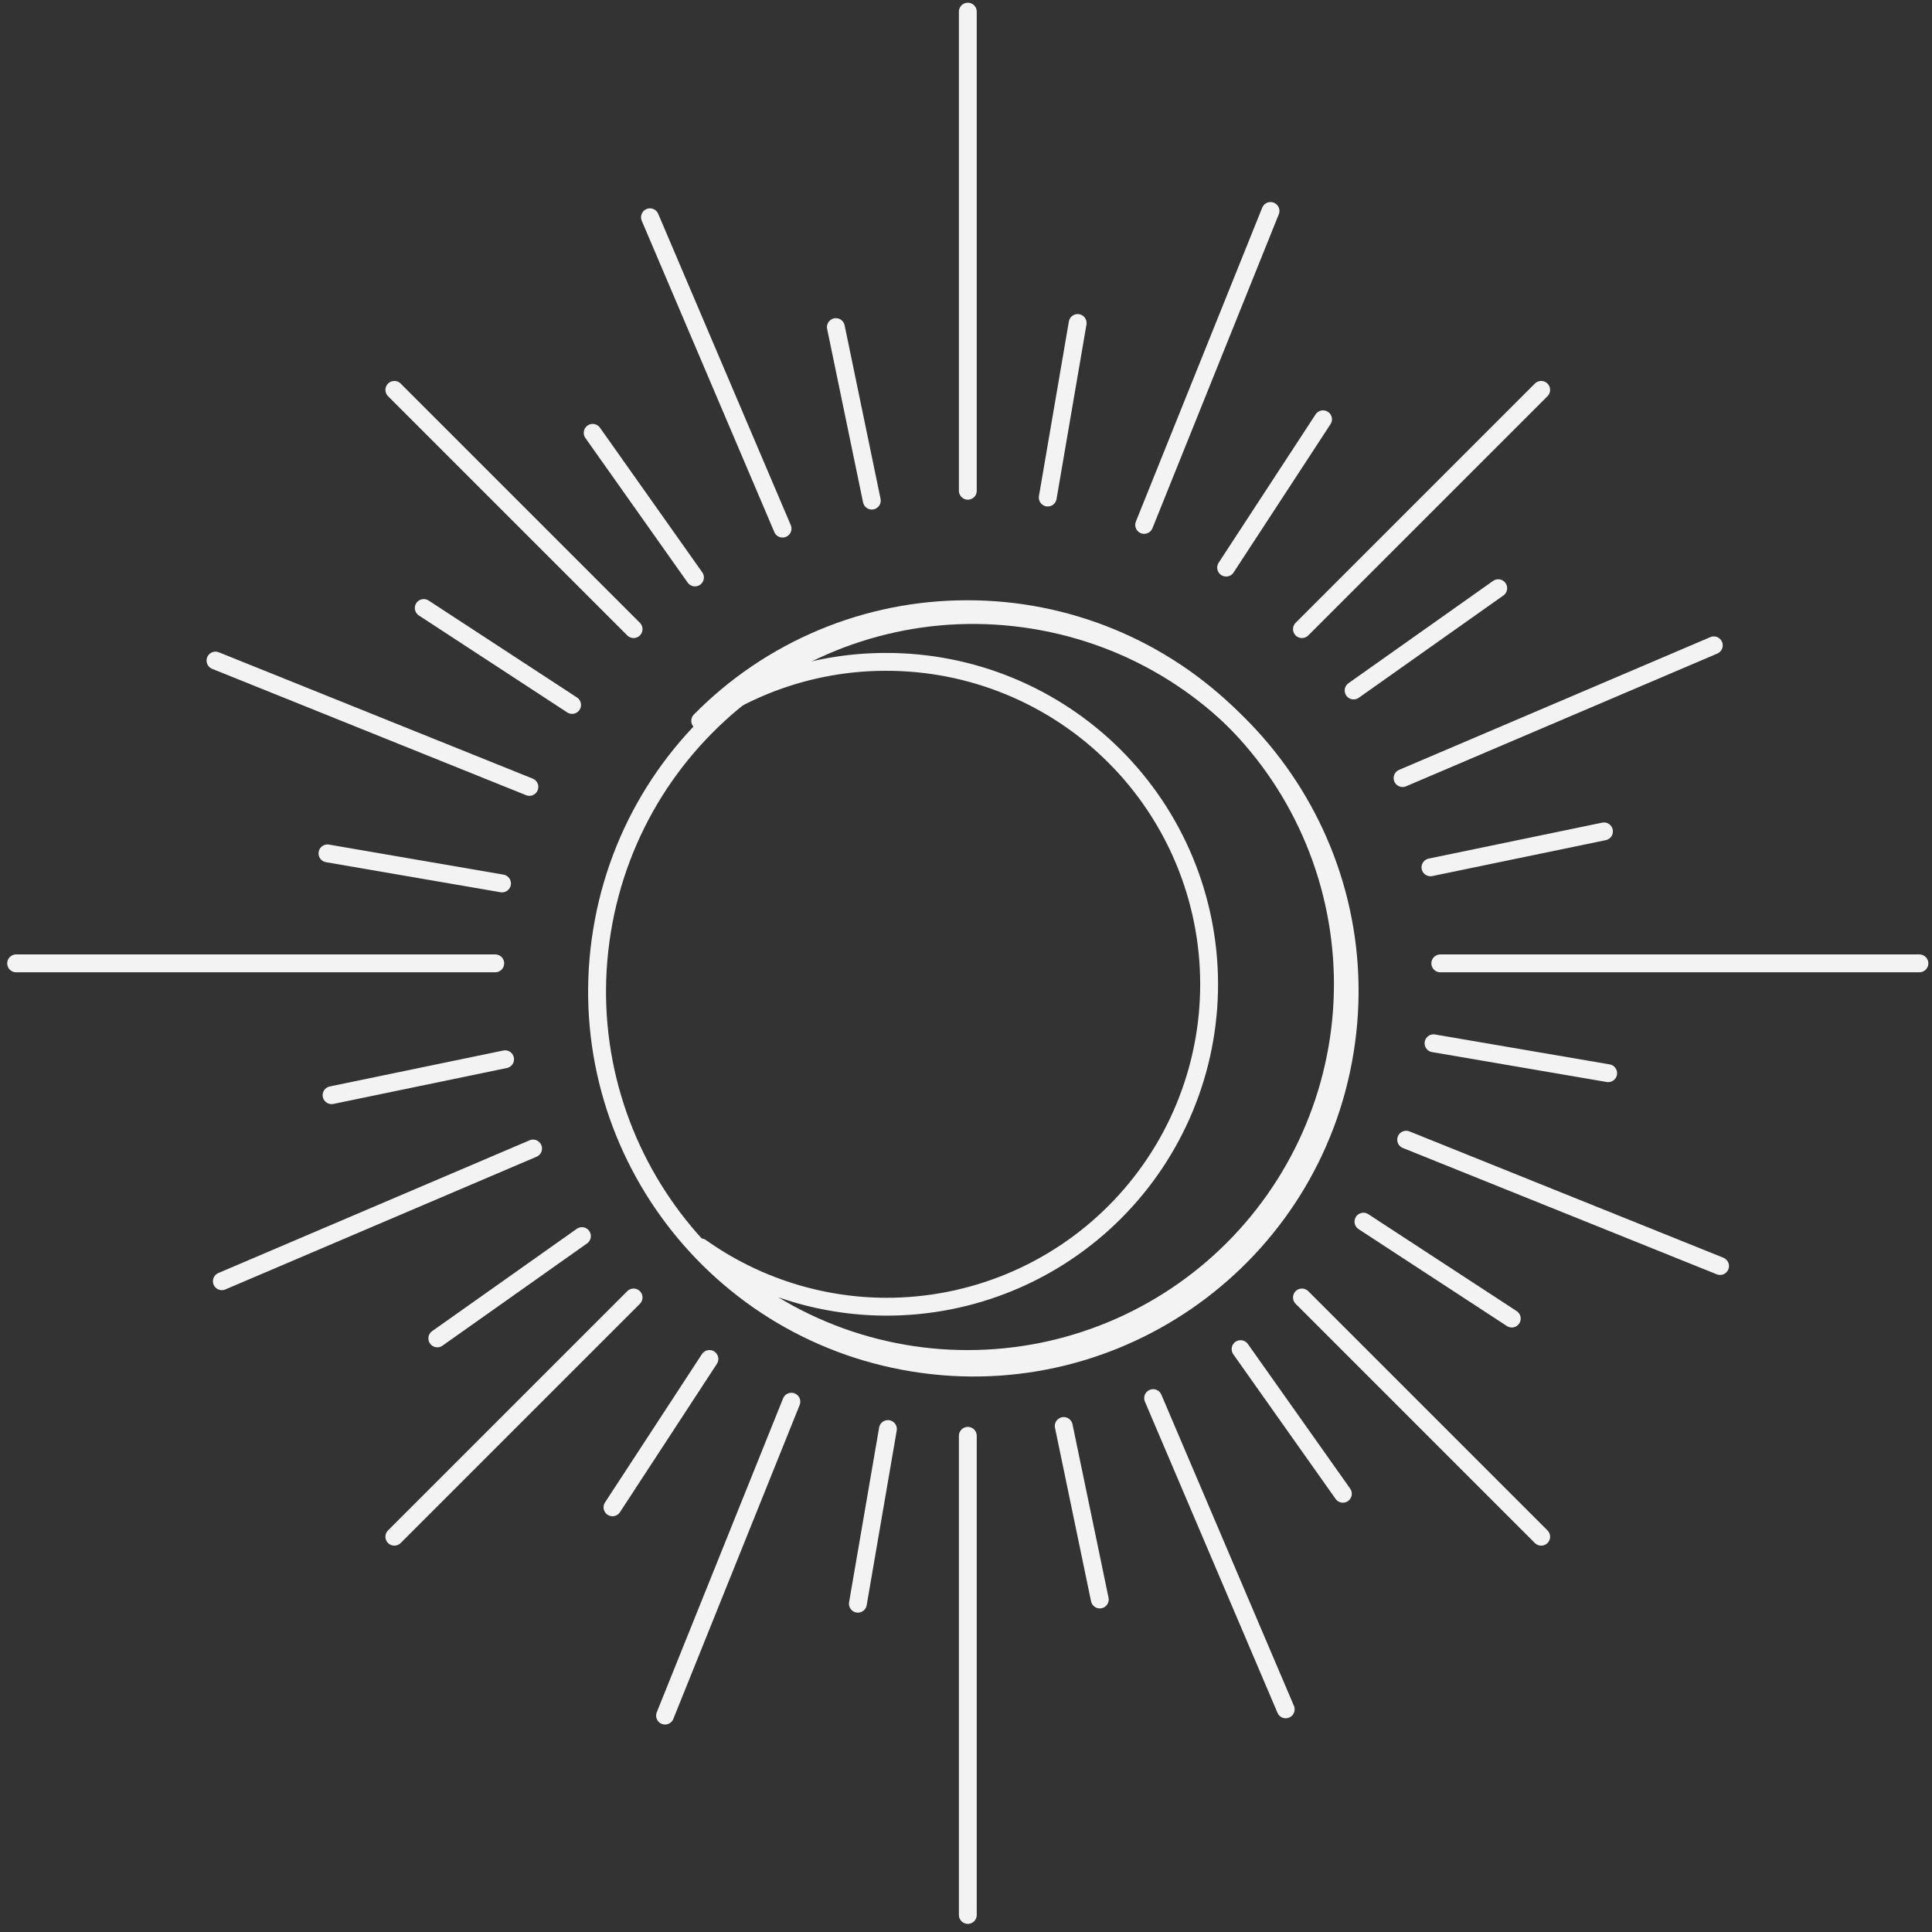 <svg width="184" height="184" viewBox="0 0 184 184" fill="none" xmlns="http://www.w3.org/2000/svg">
<rect x="0" y="0" width="184" height="184" fill="#333333" stroke="none"/>
<path d="M86.983 129.78C67.448 126.623 54.171 108.226 57.328 88.691C60.485 69.155 78.881 55.878 98.417 59.035C117.952 62.193 131.23 80.589 128.072 100.124C124.915 119.66 106.519 132.937 86.983 129.78Z" stroke="#F3F3F3" stroke-width="1.705" stroke-linecap="round" stroke-linejoin="round"/>
<path d="M92.174 46.739V1.109" stroke="#F3F3F3" stroke-width="1.7" stroke-linecap="round" stroke-linejoin="round"/>
<path d="M92.174 182.375V136.745" stroke="#F3F3F3" stroke-width="1.7" stroke-linecap="round" stroke-linejoin="round"/>
<path d="M137.171 91.748H182.801" stroke="#F3F3F3" stroke-width="1.7" stroke-linecap="round" stroke-linejoin="round"/>
<path d="M1.536 91.748H47.166" stroke="#F3F3F3" stroke-width="1.7" stroke-linecap="round" stroke-linejoin="round"/>
<path d="M123.995 59.916L146.779 37.131" stroke="#F3F3F3" stroke-width="1.7" stroke-linecap="round" stroke-linejoin="round"/>
<path d="M37.557 146.354L60.342 123.569" stroke="#F3F3F3" stroke-width="1.7" stroke-linecap="round" stroke-linejoin="round"/>
<path d="M123.995 123.569L146.779 146.354" stroke="#F3F3F3" stroke-width="1.7" stroke-linecap="round" stroke-linejoin="round"/>
<path d="M37.557 37.131L60.342 59.916" stroke="#F3F3F3" stroke-width="1.7" stroke-linecap="round" stroke-linejoin="round"/>
<path d="M108.968 49.991L121 20.094" stroke="#F3F3F3" stroke-width="1.7" stroke-linecap="round" stroke-linejoin="round"/>
<path d="M63.338 163.39L75.369 133.494" stroke="#F3F3F3" stroke-width="1.7" stroke-linecap="round" stroke-linejoin="round"/>
<path d="M133.92 108.542L163.816 120.573" stroke="#F3F3F3" stroke-width="1.7" stroke-linecap="round" stroke-linejoin="round"/>
<path d="M20.522 62.911L50.418 74.943" stroke="#F3F3F3" stroke-width="1.7" stroke-linecap="round" stroke-linejoin="round"/>
<path d="M133.578 74.103L163.219 61.462" stroke="#F3F3F3" stroke-width="1.7" stroke-linecap="round" stroke-linejoin="round"/>
<path d="M21.129 122.022L50.77 109.382" stroke="#F3F3F3" stroke-width="1.7" stroke-linecap="round" stroke-linejoin="round"/>
<path d="M109.821 133.153L122.449 162.794" stroke="#F3F3F3" stroke-width="1.7" stroke-linecap="round" stroke-linejoin="round"/>
<path d="M61.901 20.691L74.529 50.344" stroke="#F3F3F3" stroke-width="1.7" stroke-linecap="round" stroke-linejoin="round"/>
<path d="M128.915 65.761L142.688 56.019" stroke="#F3F3F3" stroke-width="1.7" stroke-linecap="round" stroke-linejoin="round"/>
<path d="M41.649 127.466L55.422 117.724" stroke="#F3F3F3" stroke-width="1.7" stroke-linecap="round" stroke-linejoin="round"/>
<path d="M118.15 128.489L127.893 142.262" stroke="#F3F3F3" stroke-width="1.7" stroke-linecap="round" stroke-linejoin="round"/>
<path d="M56.445 41.223L66.187 54.996" stroke="#F3F3F3" stroke-width="1.7" stroke-linecap="round" stroke-linejoin="round"/>
<path d="M136.235 82.603L152.76 79.181" stroke="#F3F3F3" stroke-width="1.7" stroke-linecap="round" stroke-linejoin="round"/>
<path d="M31.578 104.304L48.104 100.882" stroke="#F3F3F3" stroke-width="1.7" stroke-linecap="round" stroke-linejoin="round"/>
<path d="M101.308 135.808L104.742 152.333" stroke="#F3F3F3" stroke-width="1.7" stroke-linecap="round" stroke-linejoin="round"/>
<path d="M79.607 31.152L83.029 47.677" stroke="#F3F3F3" stroke-width="1.7" stroke-linecap="round" stroke-linejoin="round"/>
<path d="M136.525 99.36L153.16 102.209" stroke="#F3F3F3" stroke-width="1.7" stroke-linecap="round" stroke-linejoin="round"/>
<path d="M31.188 81.275L47.811 84.137" stroke="#F3F3F3" stroke-width="1.7" stroke-linecap="round" stroke-linejoin="round"/>
<path d="M84.564 136.1L81.703 152.735" stroke="#F3F3F3" stroke-width="1.7" stroke-linecap="round" stroke-linejoin="round"/>
<path d="M102.635 30.762L99.785 47.385" stroke="#F3F3F3" stroke-width="1.7" stroke-linecap="round" stroke-linejoin="round"/>
<path d="M116.773 54.058L126.004 39.932" stroke="#F3F3F3" stroke-width="1.7" stroke-linecap="round" stroke-linejoin="round"/>
<path d="M58.332 143.553L67.563 129.426" stroke="#F3F3F3" stroke-width="1.7" stroke-linecap="round" stroke-linejoin="round"/>
<path d="M129.852 116.348L143.979 125.578" stroke="#F3F3F3" stroke-width="1.7" stroke-linecap="round" stroke-linejoin="round"/>
<path d="M40.358 57.906L54.485 67.137" stroke="#F3F3F3" stroke-width="1.7" stroke-linecap="round" stroke-linejoin="round"/>
<path d="M115.155 93.712C115.15 89.677 114.35 85.682 112.801 81.956C111.251 78.23 108.983 74.846 106.125 71.997C103.267 69.148 99.876 66.891 96.145 65.353C92.414 63.815 88.417 63.028 84.382 63.036C78.044 63.029 71.861 64.991 66.687 68.65C70.007 65.278 73.965 62.601 78.331 60.776C82.697 58.95 87.382 58.013 92.114 58.019C96.808 58.011 101.457 58.928 105.796 60.718C110.135 62.508 114.078 65.135 117.401 68.45C120.724 71.765 123.361 75.702 125.161 80.037C126.961 84.371 127.889 89.018 127.893 93.712C127.893 98.402 126.969 103.047 125.174 107.38C123.379 111.714 120.748 115.651 117.431 118.968C114.115 122.285 110.177 124.916 105.844 126.71C101.51 128.505 96.866 129.429 92.175 129.429C87.443 129.435 82.758 128.498 78.392 126.672C74.026 124.847 70.068 122.17 66.748 118.798C71.901 122.458 78.061 124.432 84.382 124.449C88.422 124.457 92.424 123.667 96.159 122.126C99.894 120.585 103.288 118.321 106.146 115.466C109.005 112.611 111.272 109.22 112.818 105.487C114.364 101.754 115.158 97.752 115.155 93.712V93.712Z" stroke="#F3F3F3" stroke-width="1.7" stroke-linecap="round" stroke-linejoin="round"/>
</svg>
